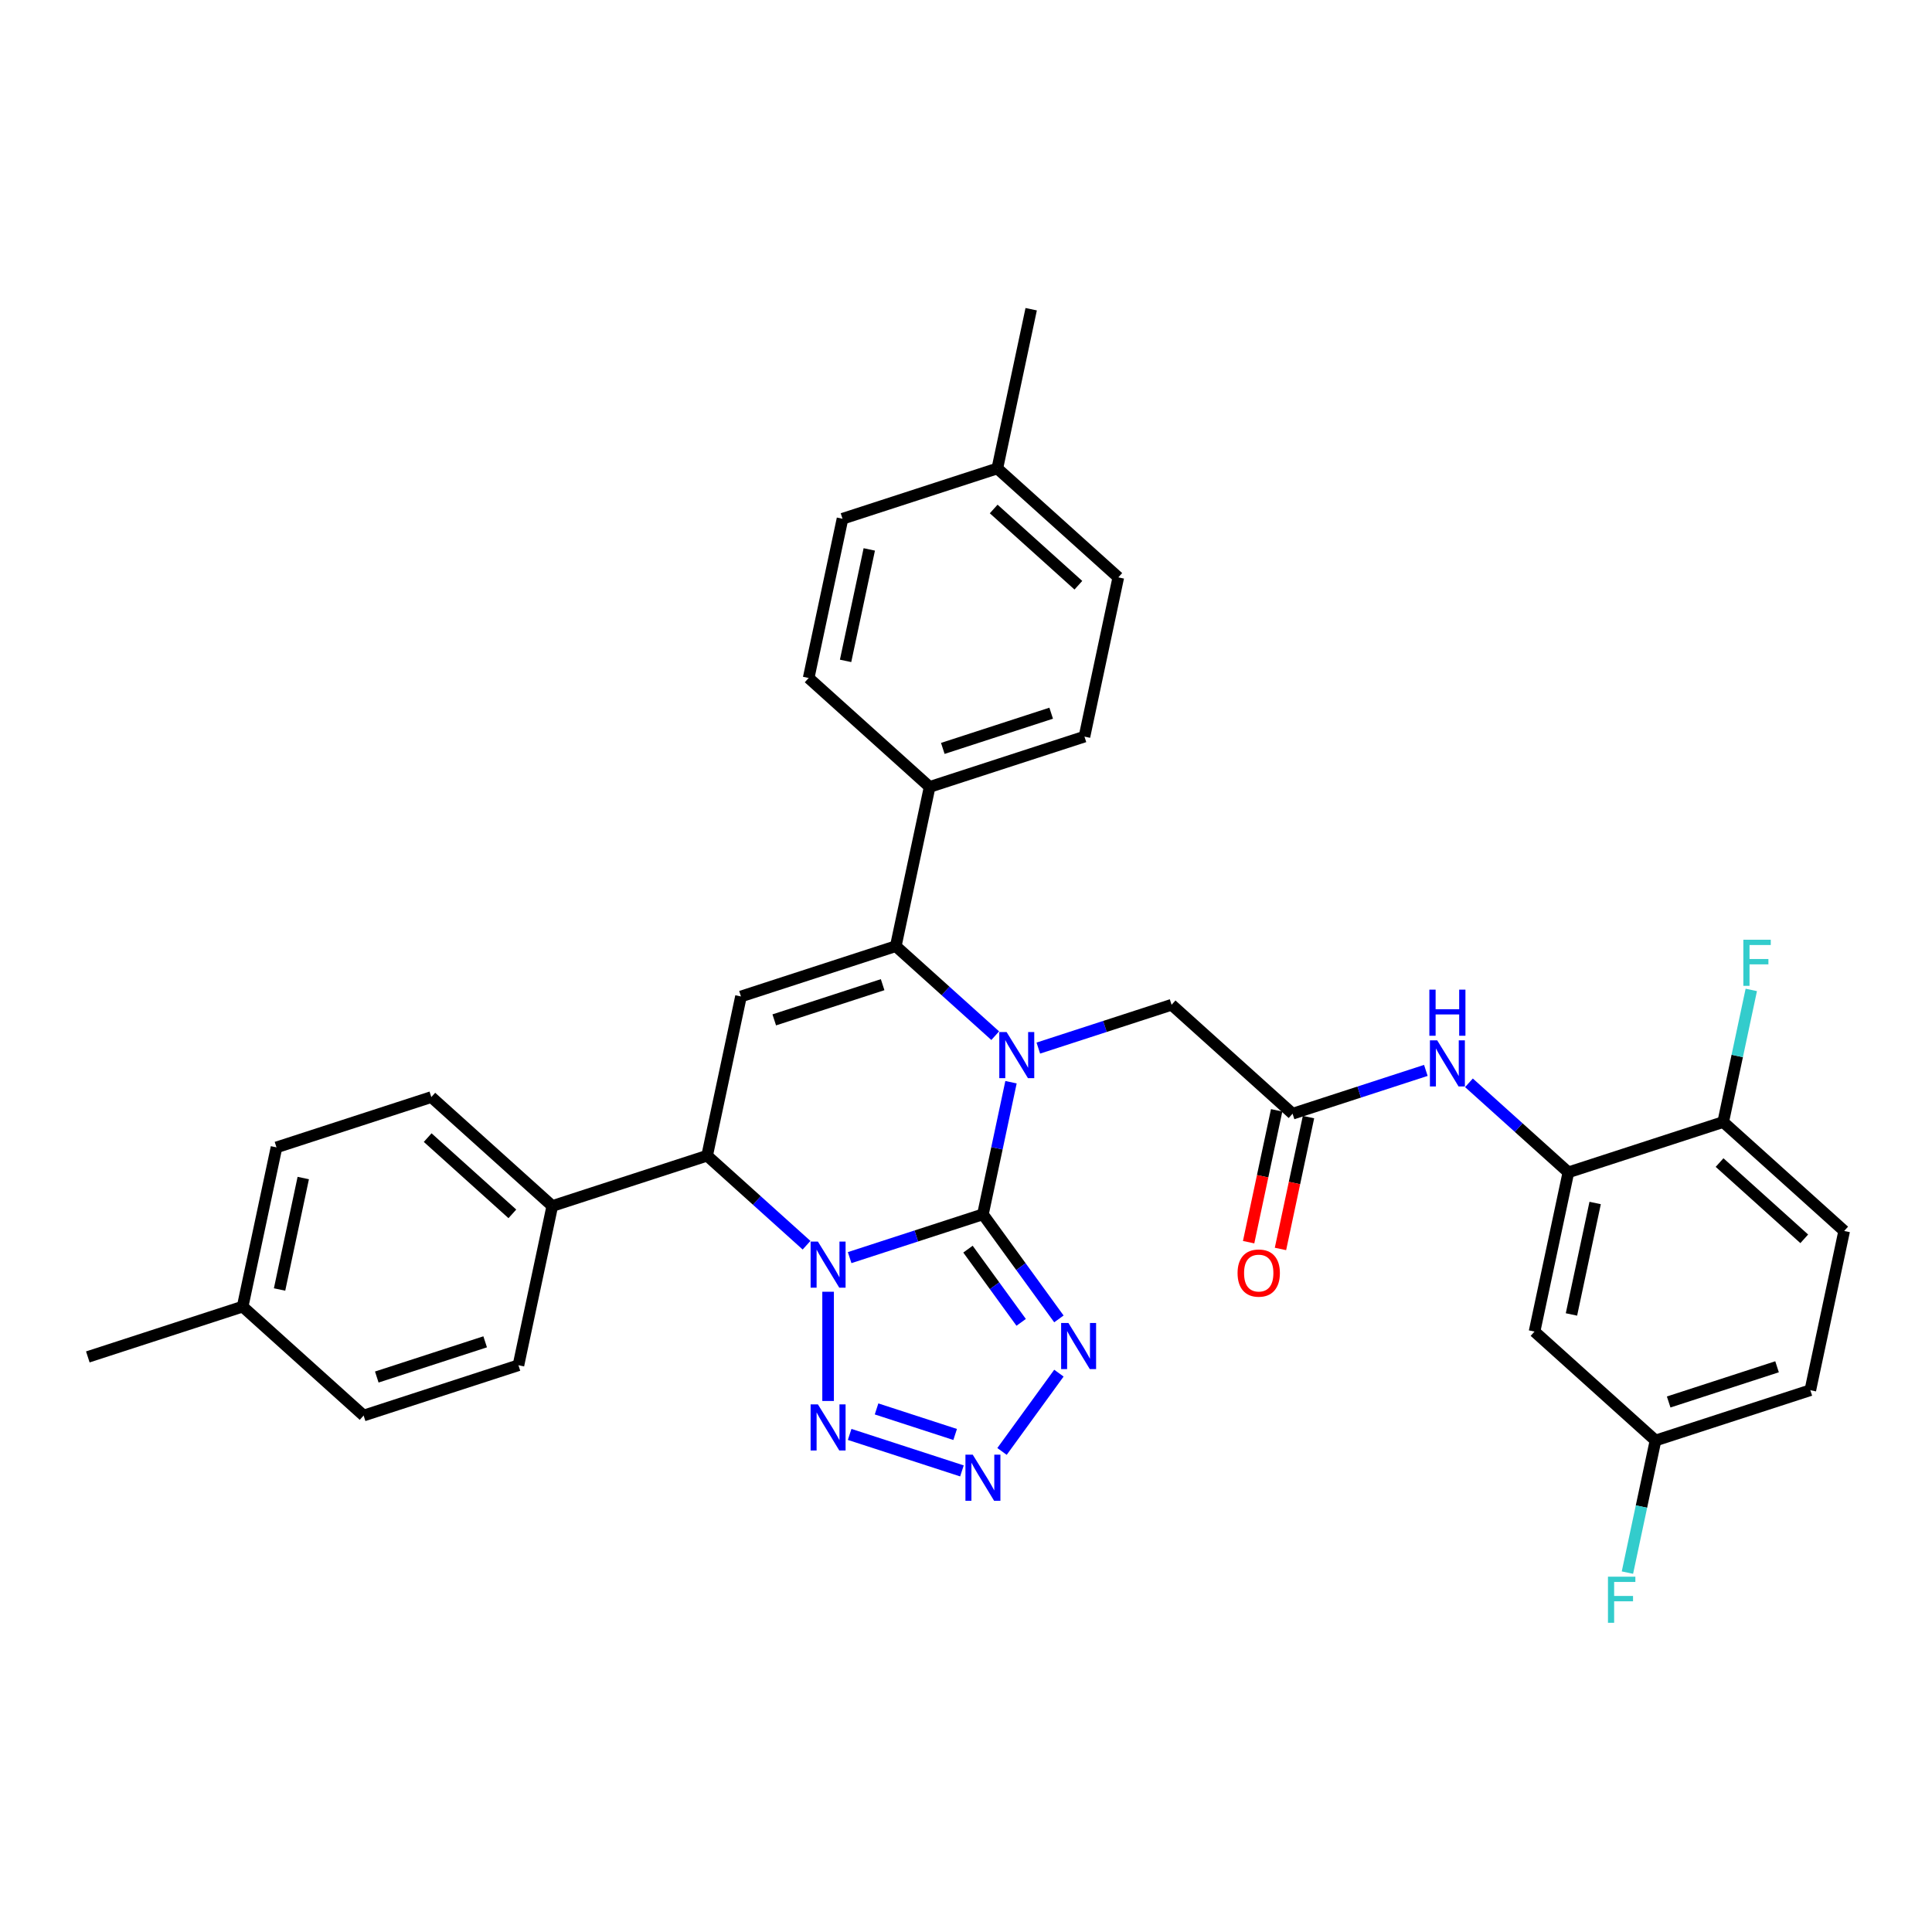<?xml version='1.0' encoding='iso-8859-1'?>
<svg version='1.1' baseProfile='full'
              xmlns='http://www.w3.org/2000/svg'
                      xmlns:rdkit='http://www.rdkit.org/xml'
                      xmlns:xlink='http://www.w3.org/1999/xlink'
                  xml:space='preserve'
width='1000px' height='1000px' viewBox='0 0 1000 1000'>
<!-- END OF HEADER -->
<rect style='opacity:1.0;fill:#FFFFFF;stroke:none' width='1000' height='1000' x='0' y='0'> </rect>
<path class='bond-0' d='M 508.759,628.531 L 474.269,639.737' style='fill:none;fill-rule:evenodd;stroke:#000000;stroke-width:6px;stroke-linecap:butt;stroke-linejoin:miter;stroke-opacity:1' />
<path class='bond-0' d='M 474.269,639.737 L 439.778,650.944' style='fill:none;fill-rule:evenodd;stroke:#0000FF;stroke-width:6px;stroke-linecap:butt;stroke-linejoin:miter;stroke-opacity:1' />
<path class='bond-1' d='M 508.759,628.531 L 516.027,594.34' style='fill:none;fill-rule:evenodd;stroke:#000000;stroke-width:6px;stroke-linecap:butt;stroke-linejoin:miter;stroke-opacity:1' />
<path class='bond-1' d='M 516.027,594.34 L 523.295,560.149' style='fill:none;fill-rule:evenodd;stroke:#0000FF;stroke-width:6px;stroke-linecap:butt;stroke-linejoin:miter;stroke-opacity:1' />
<path class='bond-3' d='M 508.759,628.531 L 528.424,655.596' style='fill:none;fill-rule:evenodd;stroke:#000000;stroke-width:6px;stroke-linecap:butt;stroke-linejoin:miter;stroke-opacity:1' />
<path class='bond-3' d='M 528.424,655.596 L 548.088,682.662' style='fill:none;fill-rule:evenodd;stroke:#0000FF;stroke-width:6px;stroke-linecap:butt;stroke-linejoin:miter;stroke-opacity:1' />
<path class='bond-3' d='M 501.025,646.556 L 514.79,665.502' style='fill:none;fill-rule:evenodd;stroke:#000000;stroke-width:6px;stroke-linecap:butt;stroke-linejoin:miter;stroke-opacity:1' />
<path class='bond-3' d='M 514.79,665.502 L 528.555,684.448' style='fill:none;fill-rule:evenodd;stroke:#0000FF;stroke-width:6px;stroke-linecap:butt;stroke-linejoin:miter;stroke-opacity:1' />
<path class='bond-4' d='M 428.622,668.607 L 428.622,725.143' style='fill:none;fill-rule:evenodd;stroke:#0000FF;stroke-width:6px;stroke-linecap:butt;stroke-linejoin:miter;stroke-opacity:1' />
<path class='bond-7' d='M 417.466,644.524 L 391.735,621.355' style='fill:none;fill-rule:evenodd;stroke:#0000FF;stroke-width:6px;stroke-linecap:butt;stroke-linejoin:miter;stroke-opacity:1' />
<path class='bond-7' d='M 391.735,621.355 L 366.004,598.187' style='fill:none;fill-rule:evenodd;stroke:#000000;stroke-width:6px;stroke-linecap:butt;stroke-linejoin:miter;stroke-opacity:1' />
<path class='bond-2' d='M 515.122,536.066 L 489.391,512.897' style='fill:none;fill-rule:evenodd;stroke:#0000FF;stroke-width:6px;stroke-linecap:butt;stroke-linejoin:miter;stroke-opacity:1' />
<path class='bond-2' d='M 489.391,512.897 L 463.66,489.729' style='fill:none;fill-rule:evenodd;stroke:#000000;stroke-width:6px;stroke-linecap:butt;stroke-linejoin:miter;stroke-opacity:1' />
<path class='bond-10' d='M 537.435,542.486 L 571.925,531.279' style='fill:none;fill-rule:evenodd;stroke:#0000FF;stroke-width:6px;stroke-linecap:butt;stroke-linejoin:miter;stroke-opacity:1' />
<path class='bond-10' d='M 571.925,531.279 L 606.416,520.072' style='fill:none;fill-rule:evenodd;stroke:#000000;stroke-width:6px;stroke-linecap:butt;stroke-linejoin:miter;stroke-opacity:1' />
<path class='bond-5' d='M 463.66,489.729 L 383.523,515.767' style='fill:none;fill-rule:evenodd;stroke:#000000;stroke-width:6px;stroke-linecap:butt;stroke-linejoin:miter;stroke-opacity:1' />
<path class='bond-5' d='M 456.847,509.662 L 400.751,527.889' style='fill:none;fill-rule:evenodd;stroke:#000000;stroke-width:6px;stroke-linecap:butt;stroke-linejoin:miter;stroke-opacity:1' />
<path class='bond-12' d='M 463.66,489.729 L 481.179,407.309' style='fill:none;fill-rule:evenodd;stroke:#000000;stroke-width:6px;stroke-linecap:butt;stroke-linejoin:miter;stroke-opacity:1' />
<path class='bond-6' d='M 548.088,710.738 L 518.643,751.264' style='fill:none;fill-rule:evenodd;stroke:#0000FF;stroke-width:6px;stroke-linecap:butt;stroke-linejoin:miter;stroke-opacity:1' />
<path class='bond-34' d='M 439.778,742.455 L 497.897,761.339' style='fill:none;fill-rule:evenodd;stroke:#0000FF;stroke-width:6px;stroke-linecap:butt;stroke-linejoin:miter;stroke-opacity:1' />
<path class='bond-34' d='M 453.704,729.26 L 494.386,742.479' style='fill:none;fill-rule:evenodd;stroke:#0000FF;stroke-width:6px;stroke-linecap:butt;stroke-linejoin:miter;stroke-opacity:1' />
<path class='bond-35' d='M 383.523,515.767 L 366.004,598.187' style='fill:none;fill-rule:evenodd;stroke:#000000;stroke-width:6px;stroke-linecap:butt;stroke-linejoin:miter;stroke-opacity:1' />
<path class='bond-14' d='M 366.004,598.187 L 285.866,624.225' style='fill:none;fill-rule:evenodd;stroke:#000000;stroke-width:6px;stroke-linecap:butt;stroke-linejoin:miter;stroke-opacity:1' />
<path class='bond-8' d='M 811.79,606.798 L 786.059,583.63' style='fill:none;fill-rule:evenodd;stroke:#000000;stroke-width:6px;stroke-linecap:butt;stroke-linejoin:miter;stroke-opacity:1' />
<path class='bond-8' d='M 786.059,583.63 L 760.328,560.461' style='fill:none;fill-rule:evenodd;stroke:#0000FF;stroke-width:6px;stroke-linecap:butt;stroke-linejoin:miter;stroke-opacity:1' />
<path class='bond-13' d='M 811.79,606.798 L 794.271,689.218' style='fill:none;fill-rule:evenodd;stroke:#000000;stroke-width:6px;stroke-linecap:butt;stroke-linejoin:miter;stroke-opacity:1' />
<path class='bond-13' d='M 825.646,622.665 L 813.383,680.359' style='fill:none;fill-rule:evenodd;stroke:#000000;stroke-width:6px;stroke-linecap:butt;stroke-linejoin:miter;stroke-opacity:1' />
<path class='bond-15' d='M 811.79,606.798 L 891.927,580.76' style='fill:none;fill-rule:evenodd;stroke:#000000;stroke-width:6px;stroke-linecap:butt;stroke-linejoin:miter;stroke-opacity:1' />
<path class='bond-9' d='M 669.034,576.454 L 606.416,520.072' style='fill:none;fill-rule:evenodd;stroke:#000000;stroke-width:6px;stroke-linecap:butt;stroke-linejoin:miter;stroke-opacity:1' />
<path class='bond-11' d='M 669.034,576.454 L 703.525,565.248' style='fill:none;fill-rule:evenodd;stroke:#000000;stroke-width:6px;stroke-linecap:butt;stroke-linejoin:miter;stroke-opacity:1' />
<path class='bond-11' d='M 703.525,565.248 L 738.015,554.041' style='fill:none;fill-rule:evenodd;stroke:#0000FF;stroke-width:6px;stroke-linecap:butt;stroke-linejoin:miter;stroke-opacity:1' />
<path class='bond-16' d='M 660.792,574.702 L 653.539,608.826' style='fill:none;fill-rule:evenodd;stroke:#000000;stroke-width:6px;stroke-linecap:butt;stroke-linejoin:miter;stroke-opacity:1' />
<path class='bond-16' d='M 653.539,608.826 L 646.286,642.95' style='fill:none;fill-rule:evenodd;stroke:#FF0000;stroke-width:6px;stroke-linecap:butt;stroke-linejoin:miter;stroke-opacity:1' />
<path class='bond-16' d='M 677.276,578.206 L 670.023,612.33' style='fill:none;fill-rule:evenodd;stroke:#000000;stroke-width:6px;stroke-linecap:butt;stroke-linejoin:miter;stroke-opacity:1' />
<path class='bond-16' d='M 670.023,612.33 L 662.77,646.454' style='fill:none;fill-rule:evenodd;stroke:#FF0000;stroke-width:6px;stroke-linecap:butt;stroke-linejoin:miter;stroke-opacity:1' />
<path class='bond-17' d='M 481.179,407.309 L 561.316,381.271' style='fill:none;fill-rule:evenodd;stroke:#000000;stroke-width:6px;stroke-linecap:butt;stroke-linejoin:miter;stroke-opacity:1' />
<path class='bond-17' d='M 487.992,387.376 L 544.088,369.149' style='fill:none;fill-rule:evenodd;stroke:#000000;stroke-width:6px;stroke-linecap:butt;stroke-linejoin:miter;stroke-opacity:1' />
<path class='bond-18' d='M 481.179,407.309 L 418.561,350.927' style='fill:none;fill-rule:evenodd;stroke:#000000;stroke-width:6px;stroke-linecap:butt;stroke-linejoin:miter;stroke-opacity:1' />
<path class='bond-22' d='M 794.271,689.218 L 856.889,745.6' style='fill:none;fill-rule:evenodd;stroke:#000000;stroke-width:6px;stroke-linecap:butt;stroke-linejoin:miter;stroke-opacity:1' />
<path class='bond-19' d='M 285.866,624.225 L 223.248,567.843' style='fill:none;fill-rule:evenodd;stroke:#000000;stroke-width:6px;stroke-linecap:butt;stroke-linejoin:miter;stroke-opacity:1' />
<path class='bond-19' d='M 265.197,628.292 L 221.364,588.824' style='fill:none;fill-rule:evenodd;stroke:#000000;stroke-width:6px;stroke-linecap:butt;stroke-linejoin:miter;stroke-opacity:1' />
<path class='bond-20' d='M 285.866,624.225 L 268.348,706.645' style='fill:none;fill-rule:evenodd;stroke:#000000;stroke-width:6px;stroke-linecap:butt;stroke-linejoin:miter;stroke-opacity:1' />
<path class='bond-21' d='M 891.927,580.76 L 954.545,637.142' style='fill:none;fill-rule:evenodd;stroke:#000000;stroke-width:6px;stroke-linecap:butt;stroke-linejoin:miter;stroke-opacity:1' />
<path class='bond-21' d='M 890.043,601.741 L 933.876,641.208' style='fill:none;fill-rule:evenodd;stroke:#000000;stroke-width:6px;stroke-linecap:butt;stroke-linejoin:miter;stroke-opacity:1' />
<path class='bond-23' d='M 891.927,580.76 L 899.195,546.569' style='fill:none;fill-rule:evenodd;stroke:#000000;stroke-width:6px;stroke-linecap:butt;stroke-linejoin:miter;stroke-opacity:1' />
<path class='bond-23' d='M 899.195,546.569 L 906.462,512.378' style='fill:none;fill-rule:evenodd;stroke:#33CCCC;stroke-width:6px;stroke-linecap:butt;stroke-linejoin:miter;stroke-opacity:1' />
<path class='bond-25' d='M 561.316,381.271 L 578.835,298.851' style='fill:none;fill-rule:evenodd;stroke:#000000;stroke-width:6px;stroke-linecap:butt;stroke-linejoin:miter;stroke-opacity:1' />
<path class='bond-28' d='M 418.561,350.927 L 436.079,268.507' style='fill:none;fill-rule:evenodd;stroke:#000000;stroke-width:6px;stroke-linecap:butt;stroke-linejoin:miter;stroke-opacity:1' />
<path class='bond-28' d='M 437.672,342.068 L 449.936,284.374' style='fill:none;fill-rule:evenodd;stroke:#000000;stroke-width:6px;stroke-linecap:butt;stroke-linejoin:miter;stroke-opacity:1' />
<path class='bond-27' d='M 223.248,567.843 L 143.111,593.882' style='fill:none;fill-rule:evenodd;stroke:#000000;stroke-width:6px;stroke-linecap:butt;stroke-linejoin:miter;stroke-opacity:1' />
<path class='bond-26' d='M 268.348,706.645 L 188.21,732.683' style='fill:none;fill-rule:evenodd;stroke:#000000;stroke-width:6px;stroke-linecap:butt;stroke-linejoin:miter;stroke-opacity:1' />
<path class='bond-26' d='M 251.119,694.524 L 195.023,712.75' style='fill:none;fill-rule:evenodd;stroke:#000000;stroke-width:6px;stroke-linecap:butt;stroke-linejoin:miter;stroke-opacity:1' />
<path class='bond-24' d='M 954.545,637.142 L 937.027,719.562' style='fill:none;fill-rule:evenodd;stroke:#000000;stroke-width:6px;stroke-linecap:butt;stroke-linejoin:miter;stroke-opacity:1' />
<path class='bond-29' d='M 856.889,745.6 L 849.622,779.791' style='fill:none;fill-rule:evenodd;stroke:#000000;stroke-width:6px;stroke-linecap:butt;stroke-linejoin:miter;stroke-opacity:1' />
<path class='bond-29' d='M 849.622,779.791 L 842.354,813.982' style='fill:none;fill-rule:evenodd;stroke:#33CCCC;stroke-width:6px;stroke-linecap:butt;stroke-linejoin:miter;stroke-opacity:1' />
<path class='bond-38' d='M 856.889,745.6 L 937.027,719.562' style='fill:none;fill-rule:evenodd;stroke:#000000;stroke-width:6px;stroke-linecap:butt;stroke-linejoin:miter;stroke-opacity:1' />
<path class='bond-38' d='M 863.702,725.667 L 919.798,707.44' style='fill:none;fill-rule:evenodd;stroke:#000000;stroke-width:6px;stroke-linecap:butt;stroke-linejoin:miter;stroke-opacity:1' />
<path class='bond-36' d='M 578.835,298.851 L 516.217,242.469' style='fill:none;fill-rule:evenodd;stroke:#000000;stroke-width:6px;stroke-linecap:butt;stroke-linejoin:miter;stroke-opacity:1' />
<path class='bond-36' d='M 558.166,302.917 L 514.333,263.45' style='fill:none;fill-rule:evenodd;stroke:#000000;stroke-width:6px;stroke-linecap:butt;stroke-linejoin:miter;stroke-opacity:1' />
<path class='bond-31' d='M 188.21,732.683 L 125.592,676.302' style='fill:none;fill-rule:evenodd;stroke:#000000;stroke-width:6px;stroke-linecap:butt;stroke-linejoin:miter;stroke-opacity:1' />
<path class='bond-37' d='M 143.111,593.882 L 125.592,676.302' style='fill:none;fill-rule:evenodd;stroke:#000000;stroke-width:6px;stroke-linecap:butt;stroke-linejoin:miter;stroke-opacity:1' />
<path class='bond-37' d='M 156.967,609.748 L 144.704,667.442' style='fill:none;fill-rule:evenodd;stroke:#000000;stroke-width:6px;stroke-linecap:butt;stroke-linejoin:miter;stroke-opacity:1' />
<path class='bond-30' d='M 436.079,268.507 L 516.217,242.469' style='fill:none;fill-rule:evenodd;stroke:#000000;stroke-width:6px;stroke-linecap:butt;stroke-linejoin:miter;stroke-opacity:1' />
<path class='bond-32' d='M 516.217,242.469 L 533.736,160.049' style='fill:none;fill-rule:evenodd;stroke:#000000;stroke-width:6px;stroke-linecap:butt;stroke-linejoin:miter;stroke-opacity:1' />
<path class='bond-33' d='M 125.592,676.302 L 45.455,702.34' style='fill:none;fill-rule:evenodd;stroke:#000000;stroke-width:6px;stroke-linecap:butt;stroke-linejoin:miter;stroke-opacity:1' />
<path  class='atom-1' d='M 423.347 642.637
L 431.167 655.277
Q 431.942 656.524, 433.189 658.782
Q 434.436 661.04, 434.504 661.175
L 434.504 642.637
L 437.672 642.637
L 437.672 666.5
L 434.402 666.5
L 426.01 652.681
Q 425.033 651.064, 423.988 649.21
Q 422.977 647.356, 422.673 646.783
L 422.673 666.5
L 419.572 666.5
L 419.572 642.637
L 423.347 642.637
' fill='#0000FF'/>
<path  class='atom-2' d='M 521.004 534.179
L 528.823 546.818
Q 529.598 548.066, 530.845 550.324
Q 532.092 552.582, 532.16 552.717
L 532.16 534.179
L 535.328 534.179
L 535.328 558.042
L 532.059 558.042
L 523.666 544.223
Q 522.689 542.605, 521.644 540.752
Q 520.633 538.898, 520.33 538.325
L 520.33 558.042
L 517.229 558.042
L 517.229 534.179
L 521.004 534.179
' fill='#0000FF'/>
<path  class='atom-4' d='M 553.012 684.768
L 560.832 697.407
Q 561.607 698.654, 562.854 700.913
Q 564.101 703.171, 564.168 703.306
L 564.168 684.768
L 567.337 684.768
L 567.337 708.631
L 564.067 708.631
L 555.675 694.812
Q 554.698 693.194, 553.653 691.341
Q 552.642 689.487, 552.338 688.914
L 552.338 708.631
L 549.237 708.631
L 549.237 684.768
L 553.012 684.768
' fill='#0000FF'/>
<path  class='atom-5' d='M 423.347 726.899
L 431.167 739.538
Q 431.942 740.785, 433.189 743.043
Q 434.436 745.302, 434.504 745.436
L 434.504 726.899
L 437.672 726.899
L 437.672 750.762
L 434.402 750.762
L 426.01 736.943
Q 425.033 735.325, 423.988 733.471
Q 422.977 731.617, 422.673 731.045
L 422.673 750.762
L 419.572 750.762
L 419.572 726.899
L 423.347 726.899
' fill='#0000FF'/>
<path  class='atom-7' d='M 503.485 752.937
L 511.304 765.576
Q 512.079 766.823, 513.326 769.082
Q 514.573 771.34, 514.641 771.475
L 514.641 752.937
L 517.809 752.937
L 517.809 776.8
L 514.54 776.8
L 506.147 762.981
Q 505.17 761.363, 504.125 759.509
Q 503.114 757.656, 502.811 757.083
L 502.811 776.8
L 499.71 776.8
L 499.71 752.937
L 503.485 752.937
' fill='#0000FF'/>
<path  class='atom-12' d='M 743.897 538.485
L 751.716 551.124
Q 752.491 552.371, 753.738 554.629
Q 754.985 556.887, 755.053 557.022
L 755.053 538.485
L 758.221 538.485
L 758.221 562.348
L 754.952 562.348
L 746.559 548.529
Q 745.582 546.911, 744.537 545.057
Q 743.526 543.203, 743.223 542.63
L 743.223 562.348
L 740.122 562.348
L 740.122 538.485
L 743.897 538.485
' fill='#0000FF'/>
<path  class='atom-12' d='M 739.835 512.236
L 743.071 512.236
L 743.071 522.381
L 755.272 522.381
L 755.272 512.236
L 758.508 512.236
L 758.508 536.098
L 755.272 536.098
L 755.272 525.077
L 743.071 525.077
L 743.071 536.098
L 739.835 536.098
L 739.835 512.236
' fill='#0000FF'/>
<path  class='atom-17' d='M 640.561 658.942
Q 640.561 653.212, 643.392 650.01
Q 646.224 646.808, 651.515 646.808
Q 656.807 646.808, 659.638 650.01
Q 662.469 653.212, 662.469 658.942
Q 662.469 664.739, 659.604 668.042
Q 656.739 671.311, 651.515 671.311
Q 646.257 671.311, 643.392 668.042
Q 640.561 664.773, 640.561 658.942
M 651.515 668.615
Q 655.155 668.615, 657.11 666.188
Q 659.099 663.728, 659.099 658.942
Q 659.099 654.257, 657.11 651.898
Q 655.155 649.505, 651.515 649.505
Q 647.875 649.505, 645.886 651.864
Q 643.932 654.223, 643.932 658.942
Q 643.932 663.762, 645.886 666.188
Q 647.875 668.615, 651.515 668.615
' fill='#FF0000'/>
<path  class='atom-24' d='M 902.351 486.408
L 916.541 486.408
L 916.541 489.138
L 905.553 489.138
L 905.553 496.385
L 915.327 496.385
L 915.327 499.149
L 905.553 499.149
L 905.553 510.271
L 902.351 510.271
L 902.351 486.408
' fill='#33CCCC'/>
<path  class='atom-30' d='M 832.276 816.089
L 846.465 816.089
L 846.465 818.819
L 835.477 818.819
L 835.477 826.065
L 845.252 826.065
L 845.252 828.829
L 835.477 828.829
L 835.477 839.951
L 832.276 839.951
L 832.276 816.089
' fill='#33CCCC'/>
</svg>
